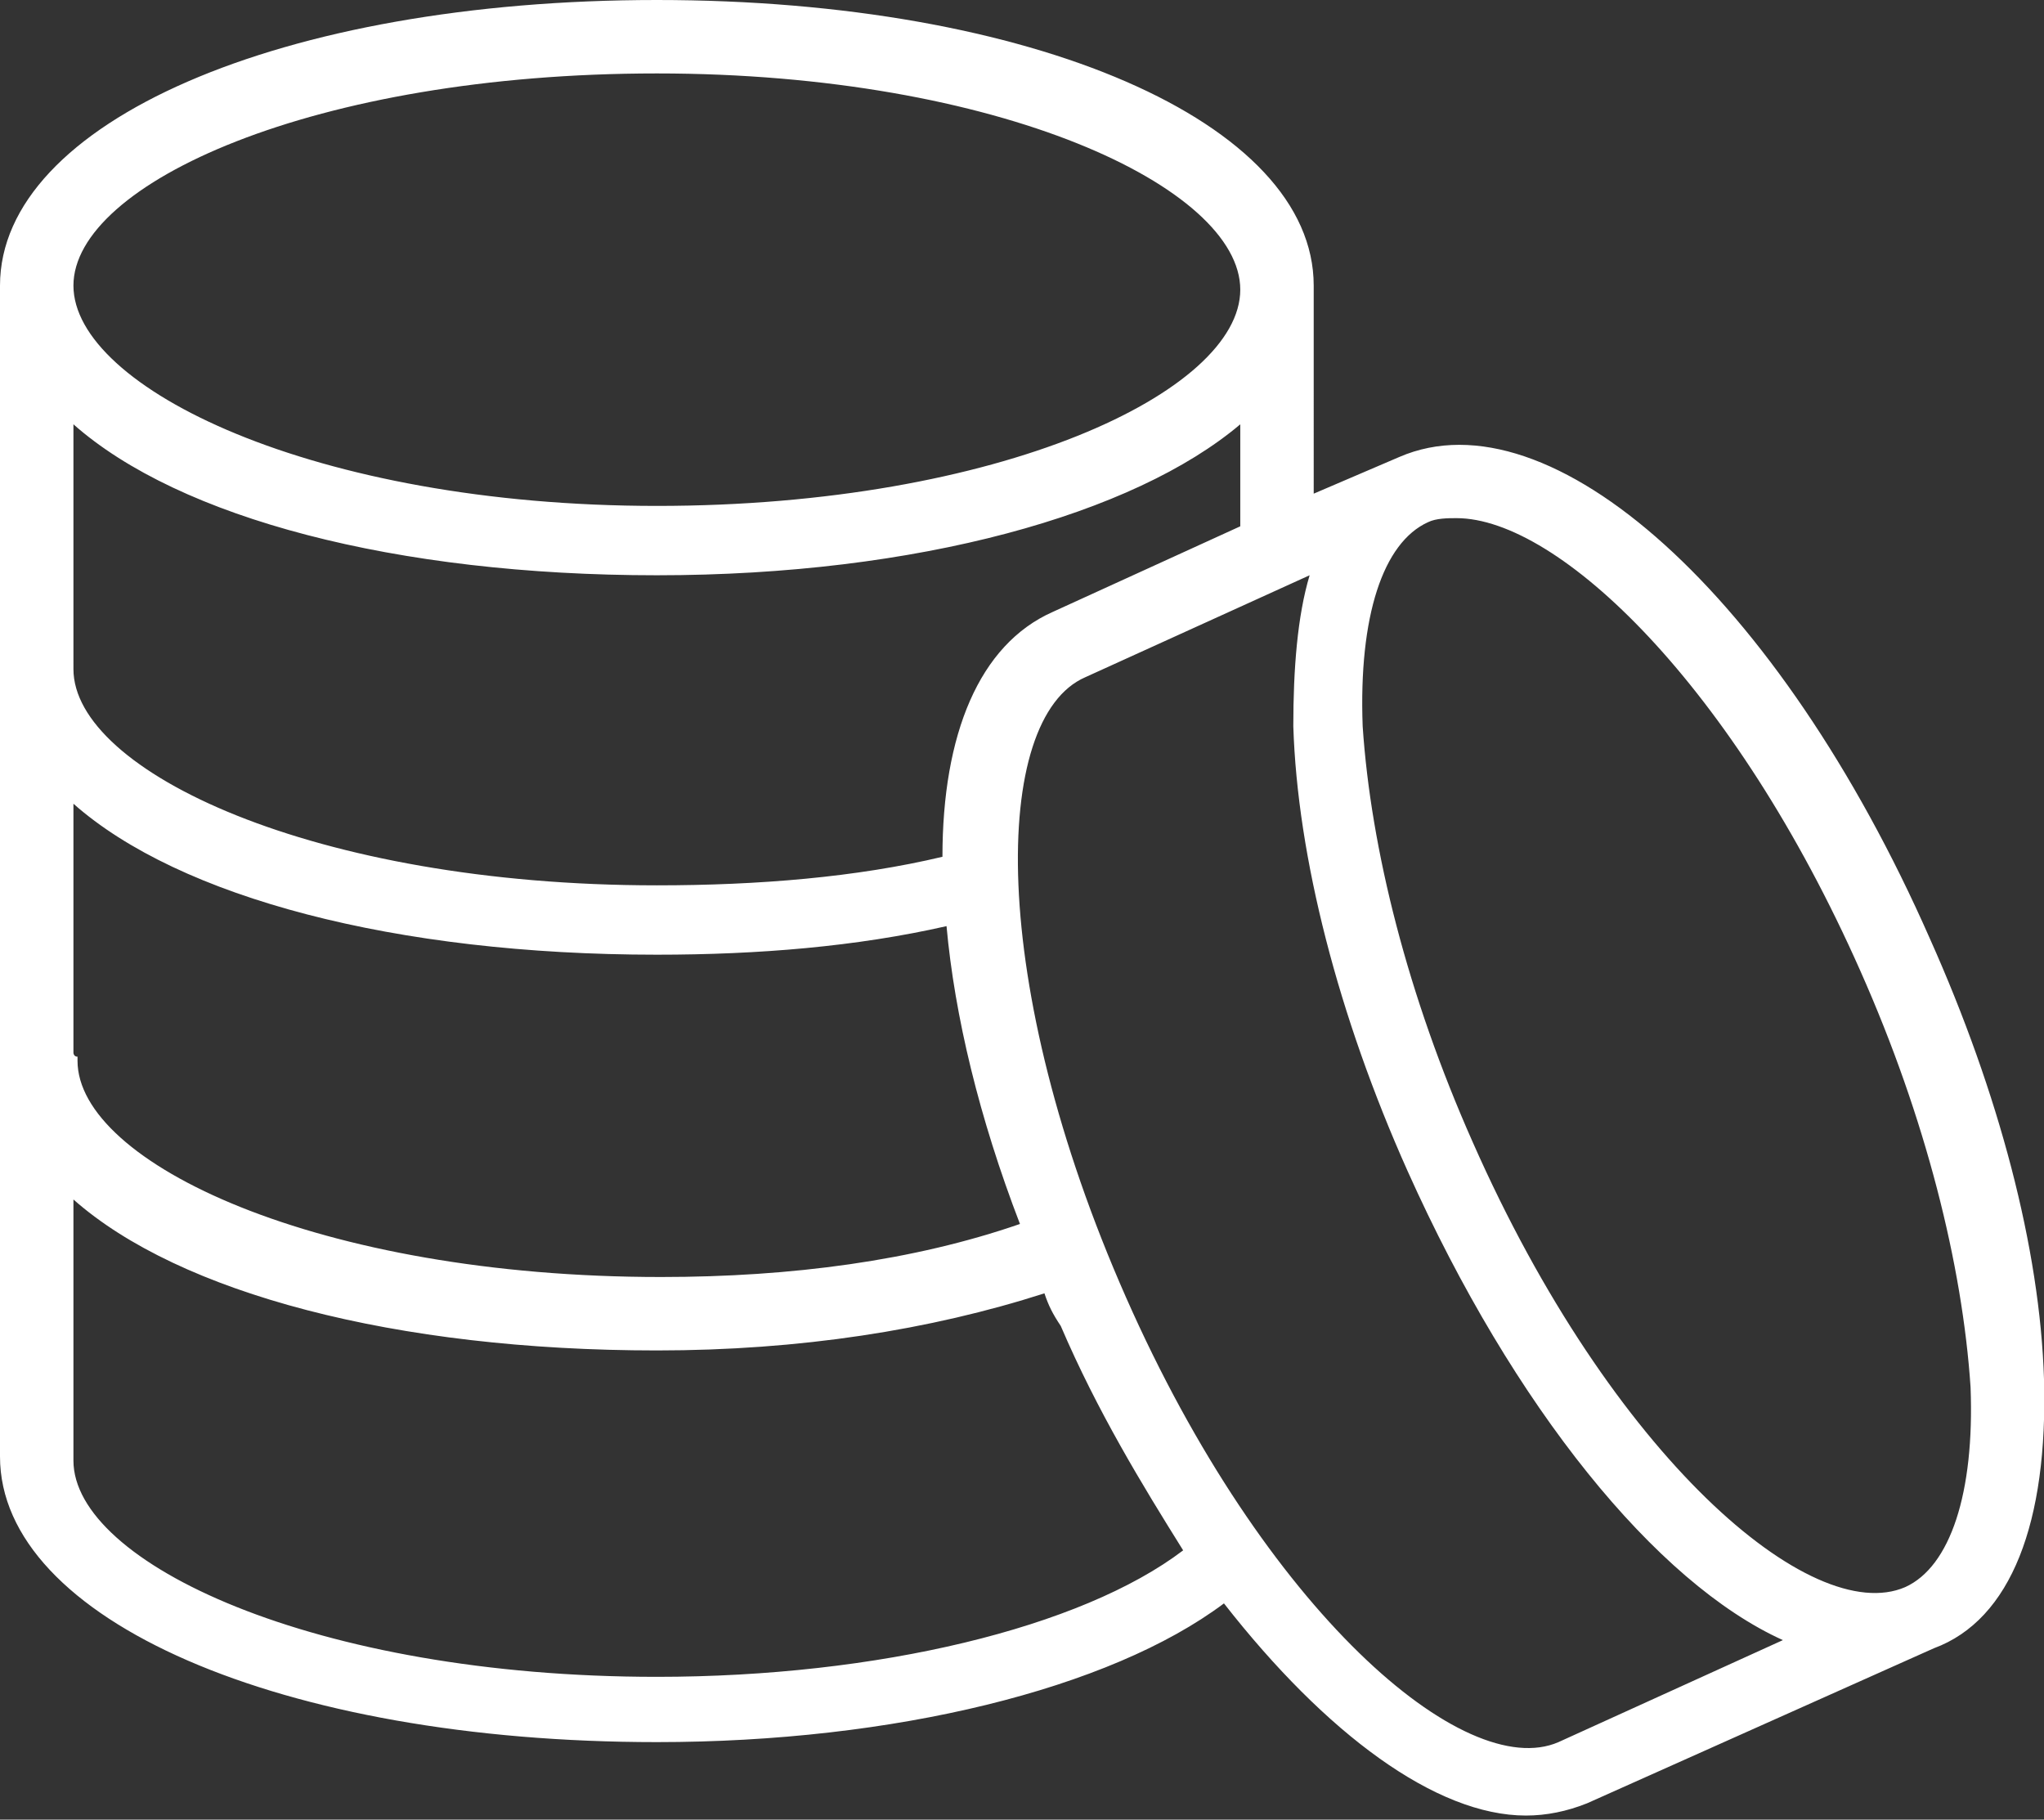 <?xml version="1.0" encoding="UTF-8"?> <!-- Generator: Adobe Illustrator 23.0.2, SVG Export Plug-In . SVG Version: 6.00 Build 0) --> <svg xmlns="http://www.w3.org/2000/svg" xmlns:xlink="http://www.w3.org/1999/xlink" id="Layer_1" x="0px" y="0px" viewBox="0 0 50.1 44.6" style="enable-background:new 0 0 50.1 44.6;" xml:space="preserve"><rect x="0" y="0" width="50.1" height="44.6" fill="#333333" stroke="none"/> <style type="text/css"> .st0{fill-rule:evenodd;clip-rule:evenodd;fill:#FFFFFF;} </style> <g id="Layer_1-2"> <path class="st0" d="M50.1,33.8C50,30.6,49,26.8,47.3,23c-3.7-8.4-9.3-13.4-13-11.8l-2.1,0.9V7c0-4-6.9-7-16.1-7S0,3,0,7v9 c0,0,0,0.1,0,0.1c0,0,0,0.1,0,0.1c0,0.1,0,0.2,0,0.2c0,0,0,0.1,0,0.1v9c0,0,0,0.1,0,0.1C0,26,0,26,0,26c0,0.1,0,0.2,0,0.3 c0,0,0,0.1,0,0.2v9c0,0,0,0.1,0,0.1c0,0,0,0.1,0,0.1c0,4,6.9,7,16.1,7c5.8,0,11.1-1.3,13.9-3.4c2.5,3.2,5.2,5.2,7.4,5.2 c0.5,0,1-0.1,1.5-0.3l8.5-3.8C49.3,39.7,50.2,37.3,50.1,33.8L50.1,33.8z M16.1,1.8c8.4,0,14.3,2.8,14.3,5.3s-5.9,5.3-14.3,5.3 S1.8,9.5,1.8,7S7.7,1.8,16.1,1.8z M1.8,16.1v-5.7c2.6,2.3,7.9,3.7,14.3,3.7s11.7-1.5,14.3-3.7v2.5l-4.6,2.1c-1.8,0.8-2.7,3-2.7,6 c-2.1,0.5-4.5,0.7-7,0.7c-8.4,0-14.3-2.8-14.3-5.3c0,0,0-0.1,0-0.1C1.8,16.2,1.8,16.1,1.8,16.1z M1.8,25.8v-6.1 c2.6,2.3,7.9,3.7,14.3,3.7c2.5,0,4.9-0.2,7.1-0.7c0.2,2.2,0.8,4.7,1.8,7.3c-2.6,0.9-5.6,1.3-8.8,1.3c-8.4,0-14.3-2.8-14.3-5.3 c0,0,0-0.1,0-0.1C1.8,25.9,1.8,25.8,1.8,25.8z M16.1,41.1c-8.4,0-14.3-2.8-14.3-5.3c0,0,0-0.1,0-0.1c0,0,0-0.1,0-0.1v-6.2 c2.6,2.3,7.9,3.7,14.3,3.7c3.5,0,6.7-0.5,9.5-1.4c0.1,0.3,0.2,0.5,0.4,0.8c0.9,2.1,2,3.9,3,5.5C26.5,39.9,21.5,41.1,16.1,41.1z M38.2,42.7c-2.3,1-7.2-3.2-10.6-10.9s-3.3-14.2-1-15.2l5.5-2.5c-0.3,1-0.4,2.3-0.4,3.7c0.1,3.2,1.1,7.1,2.8,10.9 c2.6,5.8,6.1,10.1,9.2,11.5L38.2,42.7L38.2,42.7z M46.7,38.9c-2.3,1-7.2-3.2-10.6-10.9c-1.6-3.6-2.5-7.2-2.7-10.2 c-0.1-2.7,0.5-4.5,1.6-5c0.2-0.1,0.5-0.1,0.7-0.1c2.5,0,6.8,4.1,9.9,11.1c1.6,3.6,2.5,7.2,2.7,10.2C48.4,36.6,47.8,38.4,46.7,38.9 L46.7,38.9z"></path> </g> </svg> 